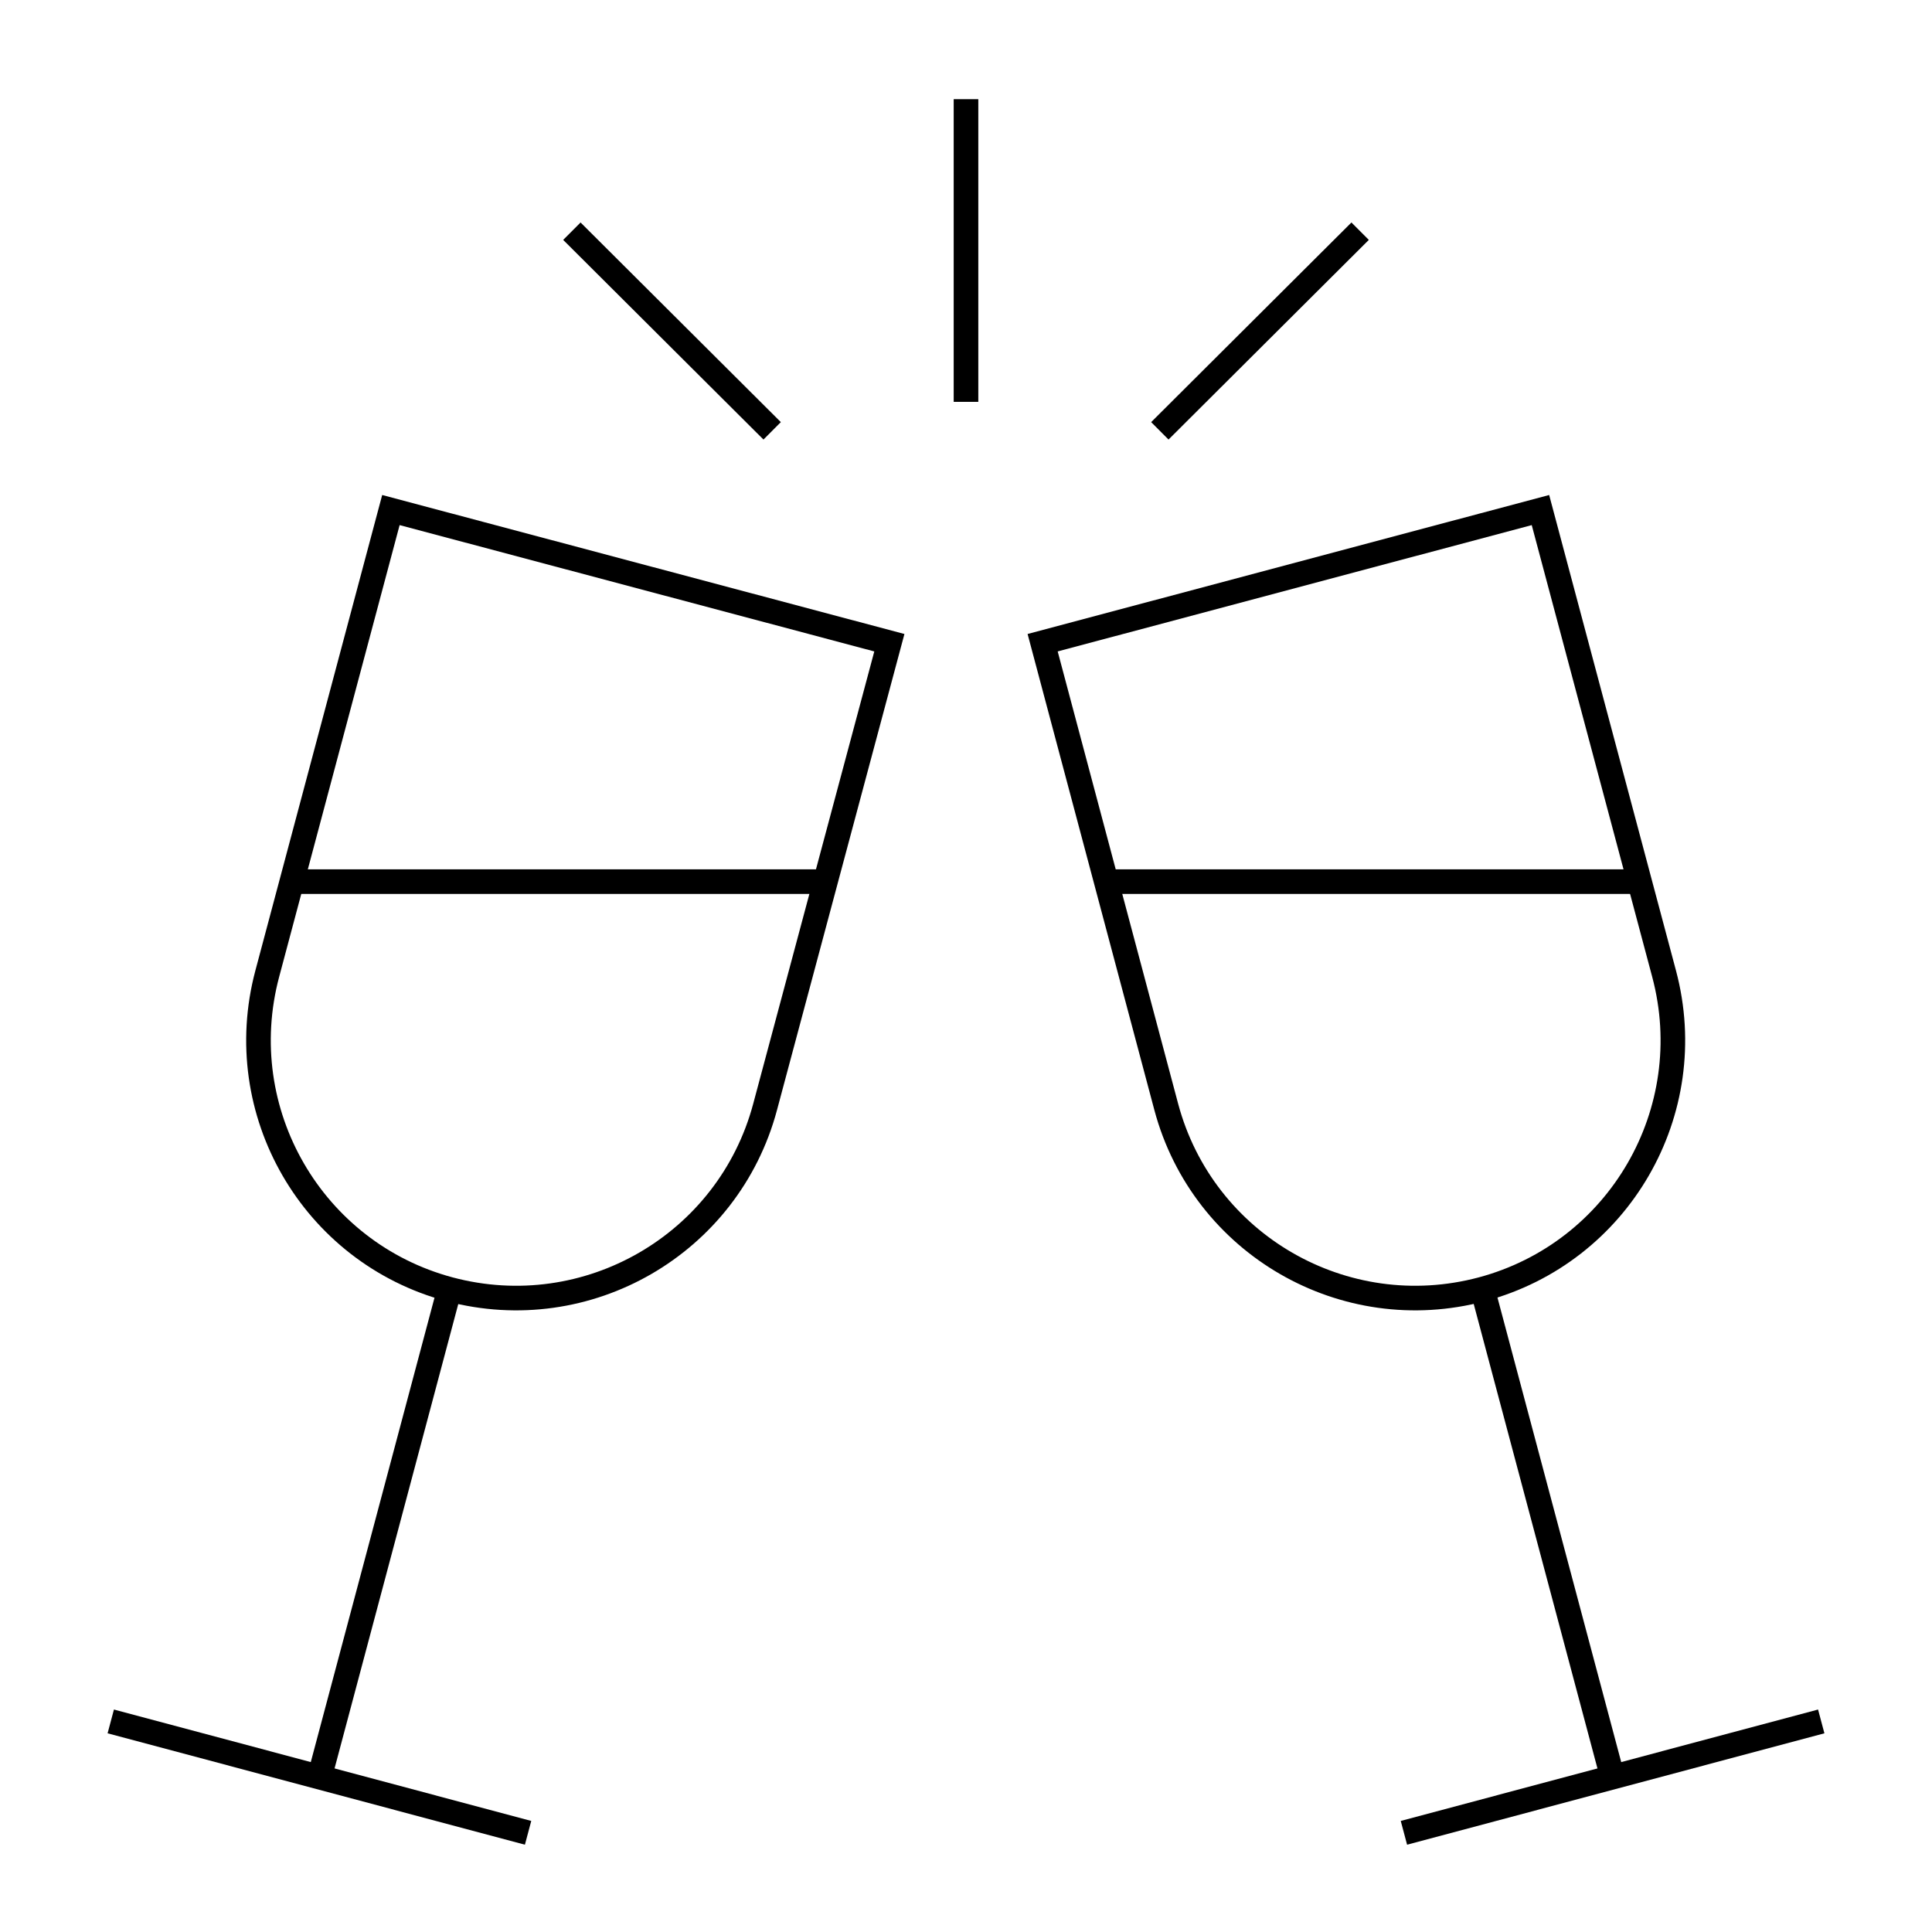 <?xml version="1.0" encoding="utf-8"?>
<!-- Generator: Adobe Illustrator 26.0.3, SVG Export Plug-In . SVG Version: 6.00 Build 0)  -->
<svg version="1.1" id="ICON" xmlns="http://www.w3.org/2000/svg" xmlns:xlink="http://www.w3.org/1999/xlink" x="0px" y="0px"
	 viewBox="0 0 300 300" style="enable-background:new 0 0 300 300;" xml:space="preserve">
<style type="text/css">
	.st0{fill:none;stroke:#000000;stroke-width:3.82;stroke-miterlimit:10;}
</style>
<g>
	<g>
		<g>
			<path class="st0" d="M138.1,99.8L60.7,79.2l-19.2,72c-5.7,21.4,7,43.3,28.3,49l0,0c21.4,5.7,43.3-7,49-28.3L138.1,99.8z"/>
			<line class="st0" x1="17.2" y1="267.3" x2="82" y2="284.6"/>
			<line class="st0" x1="69.5" y1="201.3" x2="49.6" y2="276"/>
		</g>
		<line class="st0" x1="45.3" y1="136.9" x2="128.2" y2="136.9"/>
		<g>
			<path class="st0" d="M161.9,99.8l77.3-20.6l19.2,72c5.7,21.4-7,43.3-28.3,49l0,0c-21.4,5.7-43.3-7-49-28.3L161.9,99.8z"/>
			<line class="st0" x1="282.8" y1="267.3" x2="218" y2="284.6"/>
			<line class="st0" x1="230.5" y1="201.3" x2="250.4" y2="276"/>
		</g>
		<line class="st0" x1="254.7" y1="136.9" x2="171.8" y2="136.9"/>
	</g>
	<g>
		<line class="st0" x1="150" y1="62.4" x2="150" y2="15.4"/>
		<line class="st0" x1="119.9" y1="66.9" x2="88.8" y2="35.9"/>
		<line class="st0" x1="180.1" y1="66.9" x2="211.2" y2="35.9"/>
	</g>
</g>
</svg>
